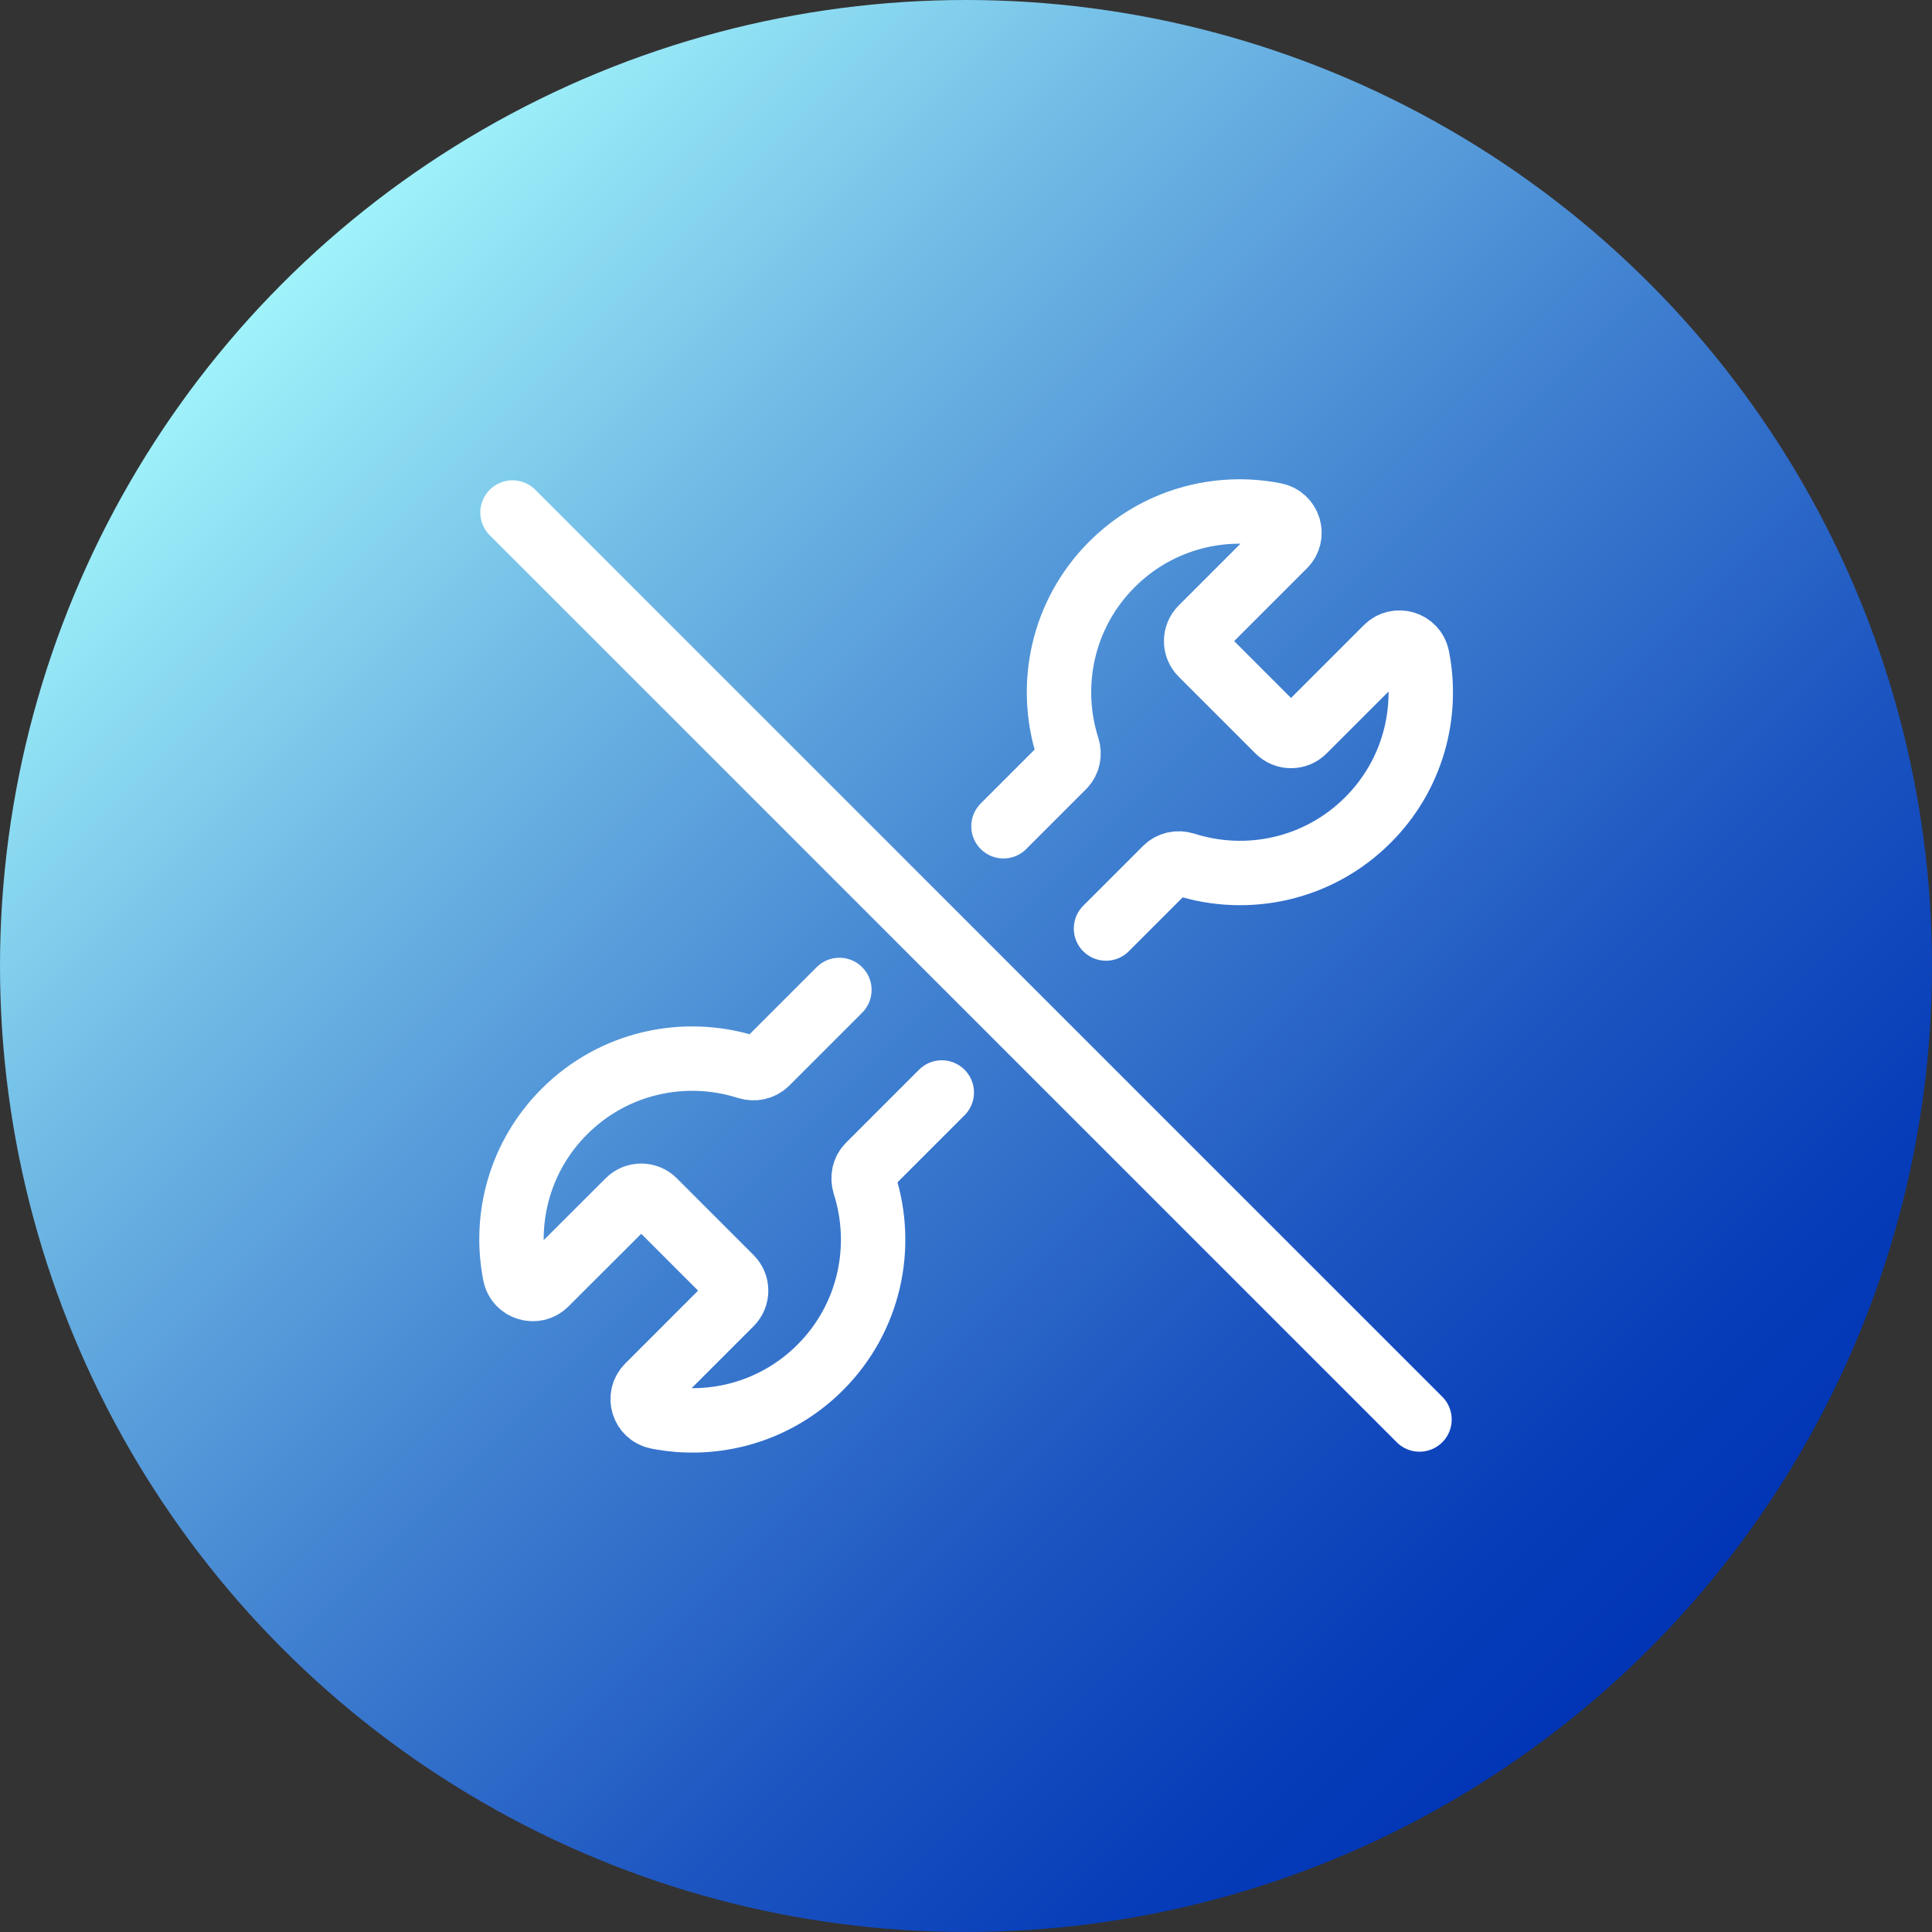 <?xml version="1.0" encoding="UTF-8"?>
<svg id="Layer_2" data-name="Layer 2" xmlns="http://www.w3.org/2000/svg" xmlns:xlink="http://www.w3.org/1999/xlink" viewBox="0 0 150 150">
  <rect x="0" y="0" width="150" height="150" fill="#333333" stroke="none"/>
  <defs>
    <style>
      .cls-1 {
        fill: none;
        stroke: #fff;
        stroke-linecap: round;
        stroke-linejoin: round;
        stroke-width: 5px;
      }

      .cls-2 {
        fill: url(#_名称未設定グラデーション_394);
      }
    </style>
    <linearGradient id="_名称未設定グラデーション_394" data-name="名称未設定グラデーション 394" x1="131.28" y1="131.28" x2="16.71" y2="16.71" gradientUnits="userSpaceOnUse">
      <stop offset=".02" stop-color="#0034b5"/>
      <stop offset=".12" stop-color="#073db8"/>
      <stop offset=".28" stop-color="#1d56c1"/>
      <stop offset=".49" stop-color="#4080d0"/>
      <stop offset=".74" stop-color="#70bae5"/>
      <stop offset="1" stop-color="#aff"/>
    </linearGradient>
  </defs>
  <g id="_デザイン" data-name="デザイン">
    <g>
      <circle class="cls-2" cx="75" cy="75" r="75"/>
      <line class="cls-1" x1="110.21" y1="110.21" x2="39.79" y2="39.79"/>
      <g>
        <path class="cls-1" d="M77.91,64.15l4.65-4.65c.38-.38.49-.94.33-1.46-1.55-4.85-.41-10.37,3.44-14.22,3.44-3.44,8.22-4.72,12.65-3.84,1.1.22,1.52,1.59.72,2.38l-6.42,6.42c-.55.55-.55,1.44,0,1.99l5.96,5.96c.55.55,1.44.55,1.99,0l6.43-6.43c.79-.79,2.16-.38,2.38.72.88,4.44-.4,9.22-3.84,12.65-3.85,3.85-9.37,4.99-14.22,3.44-.51-.16-1.07-.05-1.46.33l-4.65,4.65"/>
        <path class="cls-1" d="M73.12,84.82l-5.67,5.67c-.38.38-.49.94-.33,1.46,1.55,4.85.41,10.37-3.44,14.22-3.44,3.44-8.22,4.72-12.65,3.84-1.1-.22-1.52-1.58-.72-2.38l6.43-6.43c.55-.55.55-1.44,0-1.99l-5.96-5.96c-.55-.55-1.44-.55-1.99,0l-6.43,6.42c-.79.79-2.16.38-2.38-.72-.88-4.44.4-9.21,3.84-12.65,3.85-3.85,9.37-4.99,14.22-3.44.51.16,1.07.05,1.46-.33l5.67-5.67"/>
      </g>
    </g>
  </g>
</svg>